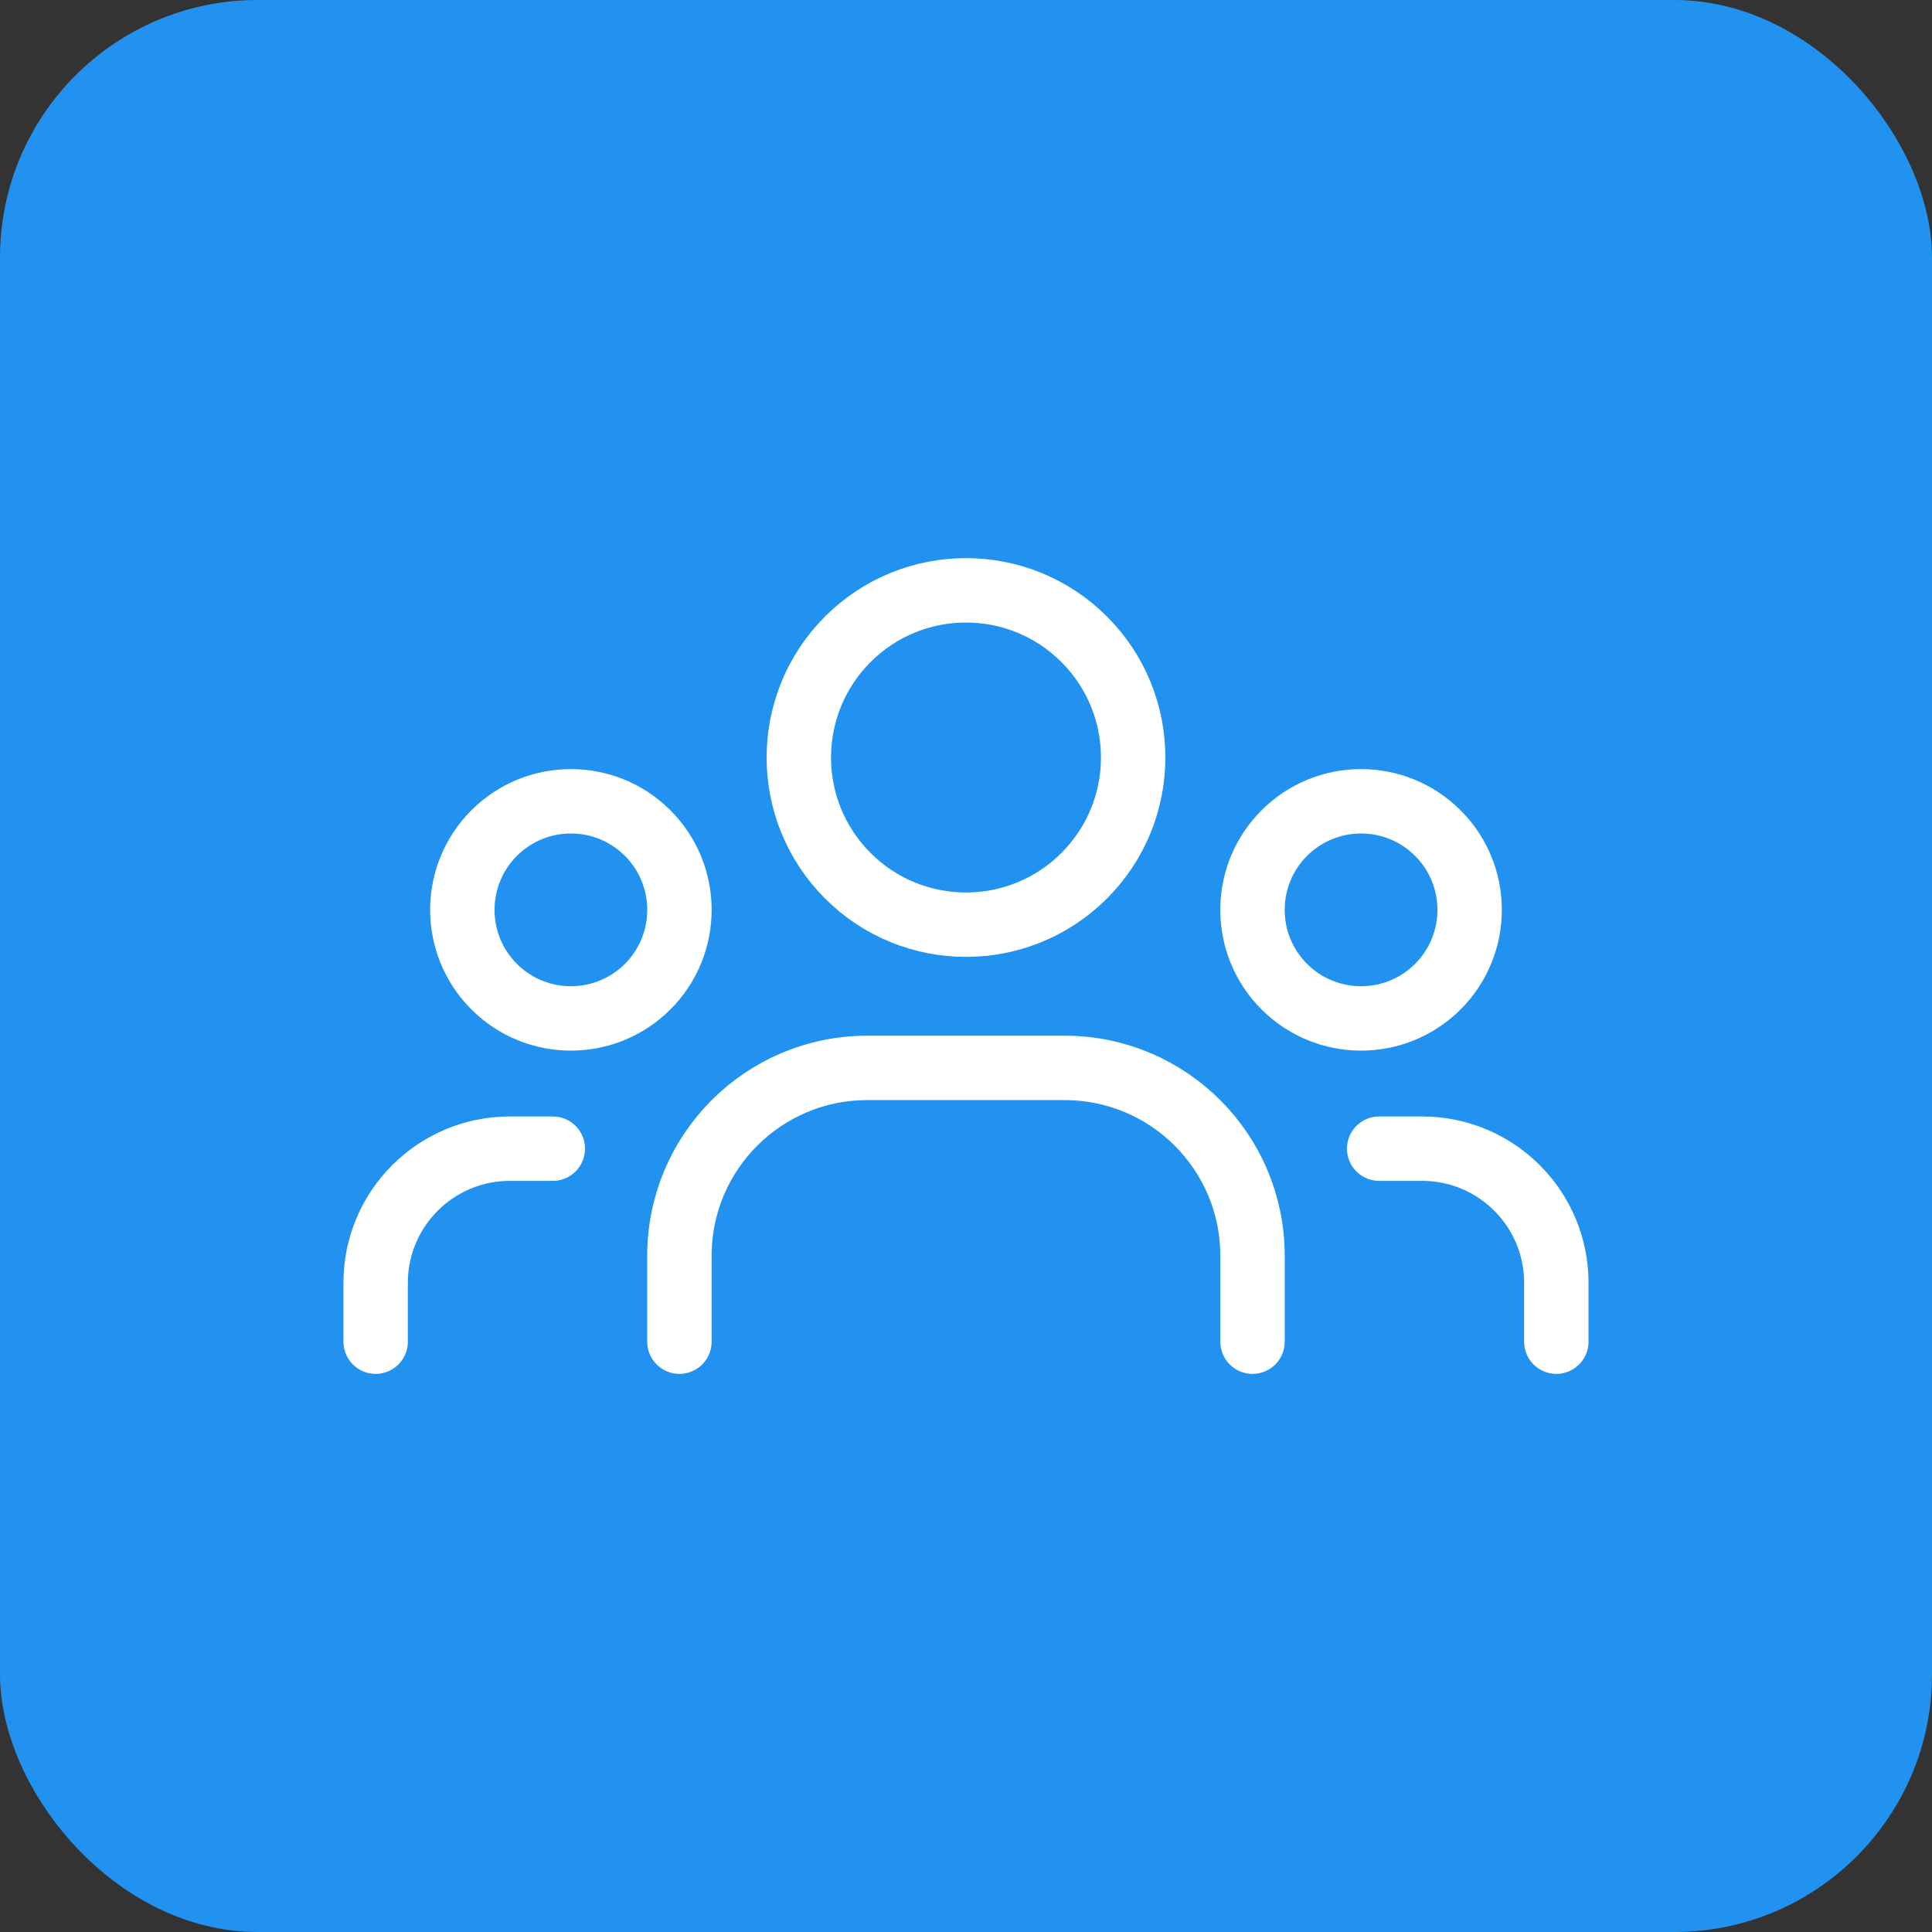 <svg width="60" height="60" viewBox="0 0 60 60" fill="none" xmlns="http://www.w3.org/2000/svg">
<rect x="0" y="0" width="60" height="60" fill="#333333" stroke="none"/>
<rect width="60" height="60" rx="8" fill="#2192EF"/>
<path d="M44.653 25.872C45.97 27.189 45.97 29.324 44.653 30.641C43.337 31.957 41.202 31.957 39.885 30.641C38.568 29.324 38.568 27.189 39.885 25.872C41.202 24.556 43.337 24.556 44.653 25.872" stroke="white" stroke-width="2" stroke-linecap="round" stroke-linejoin="round"/>
<path d="M33.671 19.854C35.698 21.881 35.698 25.169 33.671 27.196C31.643 29.224 28.356 29.224 26.329 27.196C24.301 25.169 24.301 21.881 26.329 19.854C28.356 17.826 31.643 17.826 33.671 19.854" stroke="white" stroke-width="2" stroke-linecap="round" stroke-linejoin="round"/>
<path d="M20.114 25.872C21.43 27.189 21.43 29.324 20.114 30.641C18.797 31.957 16.662 31.957 15.346 30.641C14.029 29.324 14.029 27.189 15.346 25.872C16.662 24.556 18.797 24.556 20.114 25.872" stroke="white" stroke-width="2" stroke-linecap="round" stroke-linejoin="round"/>
<path d="M48.333 41.667V39.84C48.333 37.538 46.468 35.673 44.166 35.673H42.831" stroke="white" stroke-width="2" stroke-linecap="round" stroke-linejoin="round"/>
<path d="M11.666 41.667V39.84C11.666 37.538 13.531 35.673 15.833 35.673H17.168" stroke="white" stroke-width="2" stroke-linecap="round" stroke-linejoin="round"/>
<path d="M38.898 41.667V38.998C38.898 35.777 36.286 33.165 33.065 33.165H26.933C23.711 33.165 21.1 35.777 21.1 38.998V41.667" stroke="white" stroke-width="2" stroke-linecap="round" stroke-linejoin="round"/>
</svg>
